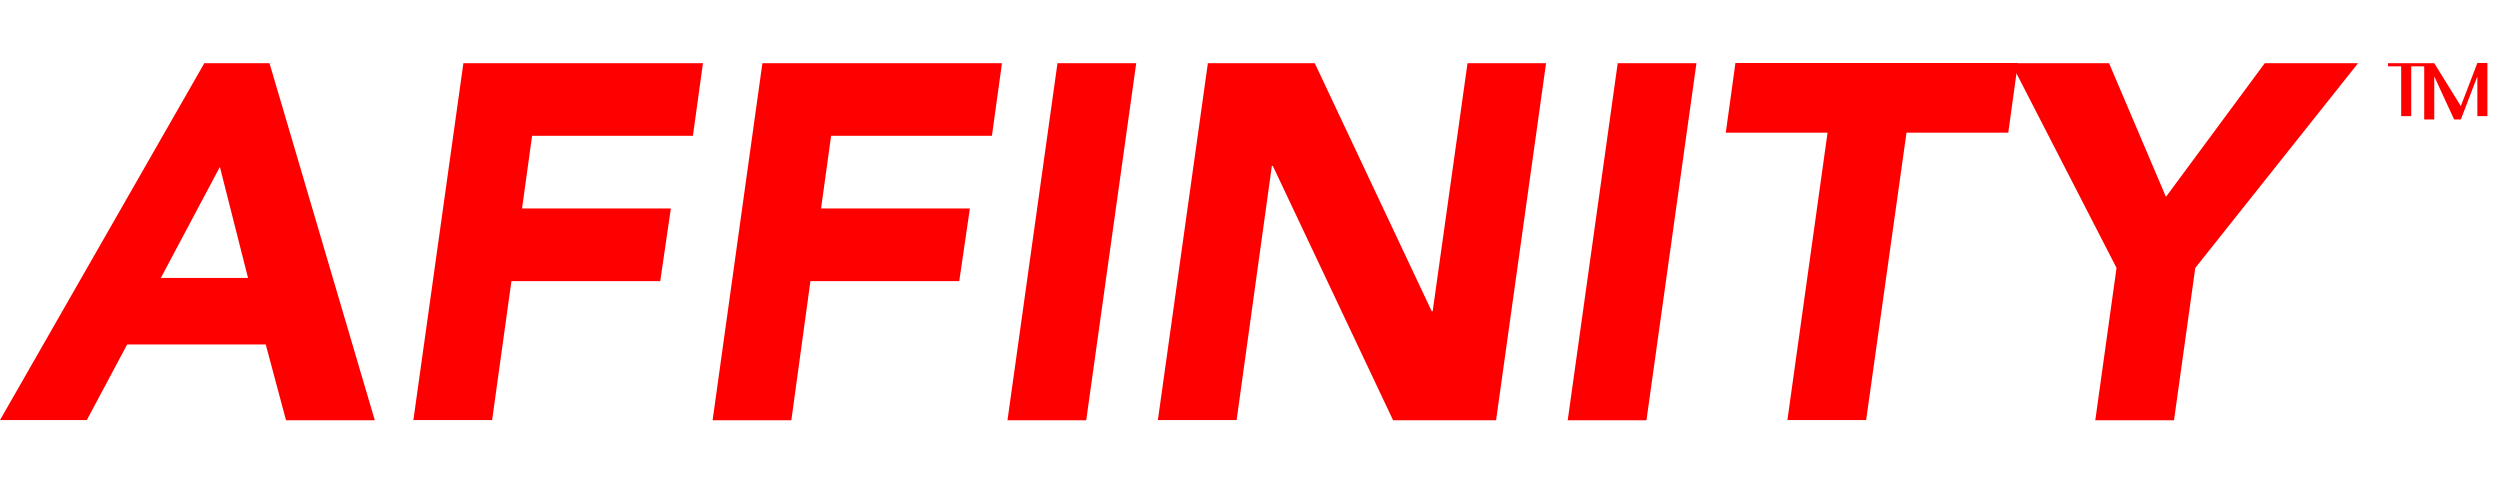 <?xml version="1.0" encoding="utf-8"?>
<!-- Generator: Adobe Illustrator 26.2.1, SVG Export Plug-In . SVG Version: 6.00 Build 0)  -->
<svg version="1.1" id="Layer_1" xmlns="http://www.w3.org/2000/svg" xmlns:xlink="http://www.w3.org/1999/xlink" x="0px" y="0px"
	 viewBox="0 0 127 25" style="enable-background:new 0 0 127 25;" xml:space="preserve">
<style type="text/css">
	.st0{fill:#FF0000;}
</style>
<g>
	<g>
		<path class="st0" d="M10.38,3.21h3.31l5.35,18.14h-4.51L13.5,17.5H6.46l-2.05,3.84H0L10.38,3.21z M11.17,8.48l-3,5.64h4.43
			L11.17,8.48z"/>
		<path class="st0" d="M23.54,3.21h12.17L35.2,6.9h-8.17l-0.51,3.69h7.56l-0.54,3.69h-7.56L25,21.34h-4L23.54,3.21z"/>
		<path class="st0" d="M38.73,3.21H50.9L50.39,6.9h-8.17l-0.51,3.69h7.56l-0.54,3.69h-7.56l-0.97,7.07h-4L38.73,3.21z"/>
		<path class="st0" d="M53.72,3.21h4l-2.54,18.14h-4L53.72,3.21z"/>
		<path class="st0" d="M61.36,3.21h5.43l5.94,12.6h0.05l1.77-12.6h3.99l-2.54,18.14h-5.23L64.66,8.43h-0.05l-1.79,12.91h-4
			L61.36,3.21z"/>
		<path class="st0" d="M82.18,3.21h4l-2.54,18.14h-4L82.18,3.21z"/>
		<path class="st0" d="M92.84,6.74h-5.17l0.49-3.54h14.35l-0.49,3.54h-5.17l-2.05,14.6h-4L92.84,6.74z"/>
		<path class="st0" d="M107.52,13.61l-5.35-10.4h4.97l2.89,6.79l5.02-6.79h4.74l-8.27,10.4l-1.08,7.74h-4L107.52,13.61z"/>
	</g>
	<path id="XMLID_00000135672640184857947680000011271063584480512390_" class="st0" d="M125.01,5.39l0.84-2.19h0.51V5.9h-0.51V3.88
		l0,0l-0.84,2.19h-0.34l-1.01-2.19l0,0v2.19h-0.51V3.21h0.51L125.01,5.39z M123.16,3.37h-0.67V5.9h-0.51V3.37h-0.67V3.21h2.19v0.17
		H123.16z"/>
</g>
</svg>
